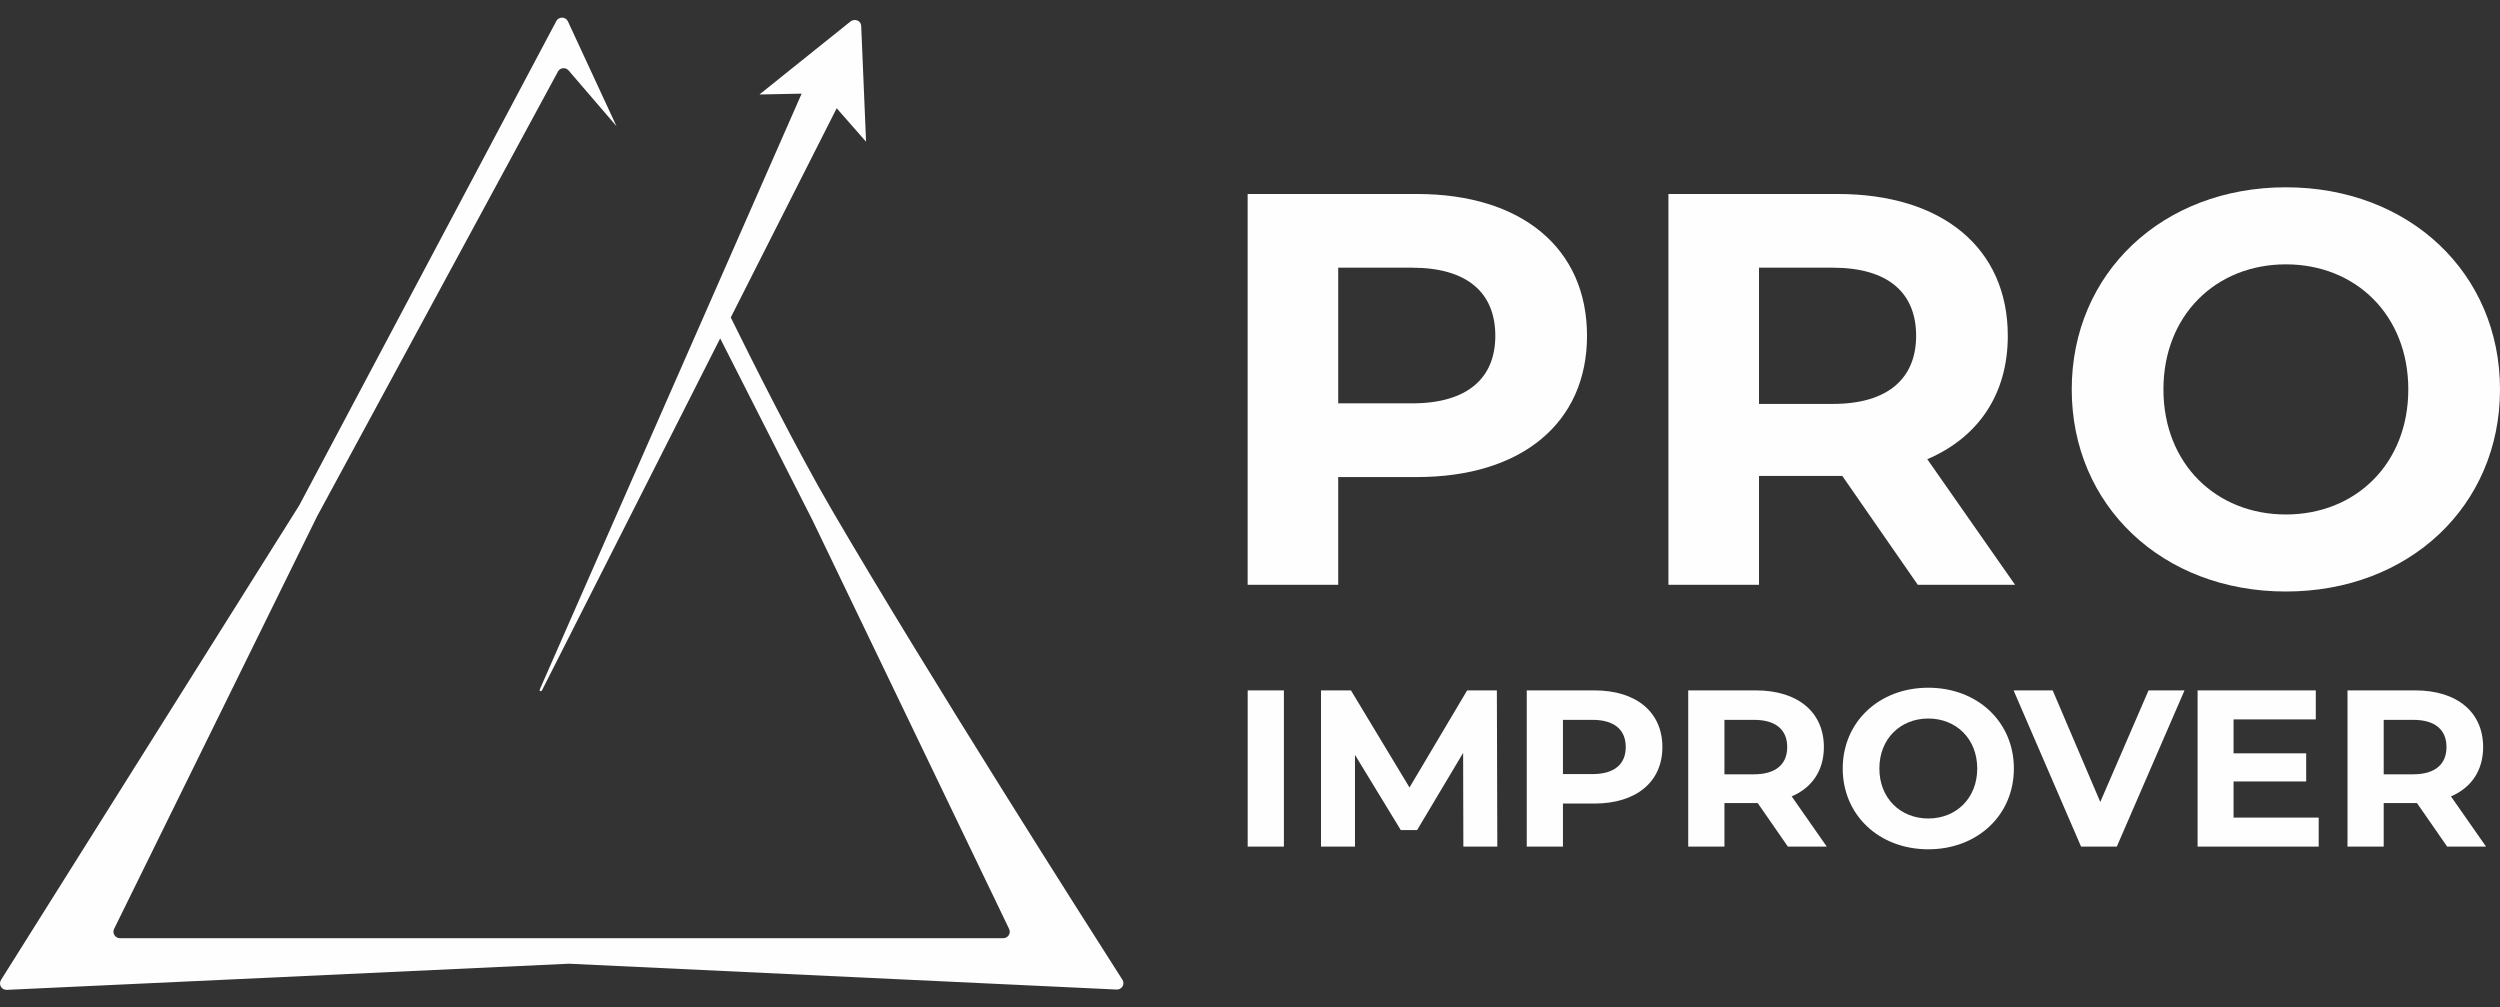 <svg width="134" height="54" viewBox="0 0 134 54" fill="none" xmlns="http://www.w3.org/2000/svg">
<rect x="0" y="0" width="134" height="54" fill="#333333" stroke="none"/>
<path d="M30.44 1.146L33.043 6.762L30.475 3.775C30.316 3.59 30.021 3.622 29.906 3.836L16.998 27.671L6.116 49.788C6.003 50.018 6.171 50.287 6.428 50.287H53.775C54.031 50.287 54.199 50.021 54.088 49.79L43.556 27.898L38.602 18.137L29.047 37.01C29.032 37.038 28.999 37.053 28.968 37.044C28.932 37.034 28.914 36.996 28.929 36.962L42.959 5.04C42.963 5.033 42.966 5.026 42.969 5.019L40.707 5.064L45.581 1.155C45.809 0.972 46.148 1.107 46.16 1.384L46.421 7.596L44.846 5.802C44.842 5.81 44.838 5.818 44.834 5.826L39.169 17.016C40.237 19.185 42.668 24.047 44.586 27.33C49.82 36.293 58.327 49.645 60.162 52.515C60.314 52.752 60.128 53.053 59.846 53.039L30.495 51.655L0.364 53.056C0.084 53.069 -0.095 52.762 0.054 52.525L16.039 27.088L29.818 1.13C29.953 0.876 30.319 0.886 30.44 1.146Z" fill="#FEFEFE"/>
<path d="M75.954 10.398H66.874V31.346H71.728V25.57H75.954C81.557 25.57 85.064 22.668 85.064 17.999C85.064 13.301 81.557 10.398 75.954 10.398ZM75.684 21.62H71.728V14.348H75.684C78.651 14.348 80.149 15.695 80.149 17.999C80.149 20.274 78.651 21.62 75.684 21.62Z" fill="#FEFEFE"/>
<path d="M108.008 31.346L103.303 24.613C106.03 23.446 107.618 21.142 107.618 17.999C107.618 13.301 104.112 10.398 98.508 10.398H89.428V31.346H94.283V25.511H98.748L102.794 31.346H108.008ZM102.704 17.999C102.704 20.274 101.205 21.65 98.239 21.65H94.283V14.348H98.239C101.205 14.348 102.704 15.695 102.704 17.999Z" fill="#FEFEFE"/>
<path d="M122.523 31.705C129.115 31.705 134 27.127 134 20.872C134 14.618 129.115 10.039 122.523 10.039C115.9 10.039 111.045 14.648 111.045 20.872C111.045 27.097 115.9 31.705 122.523 31.705ZM122.523 27.576C118.777 27.576 115.96 24.852 115.96 20.872C115.96 16.892 118.777 14.169 122.523 14.169C126.269 14.169 129.085 16.892 129.085 20.872C129.085 24.852 126.269 27.576 122.523 27.576Z" fill="#FEFEFE"/>
<path d="M66.876 45.378H68.817V37.005H66.876V45.378Z" fill="#FEFEFE"/>
<path d="M80.256 45.378L80.232 37.005H78.639L75.549 42.209L72.411 37.005H70.806V45.378H72.627V40.462L75.082 44.493H75.956L78.424 40.355L78.436 45.378H80.256Z" fill="#FEFEFE"/>
<path d="M85.463 37.005H81.834V45.378H83.774V43.07H85.463C87.703 43.07 89.104 41.909 89.104 40.044C89.104 38.166 87.703 37.005 85.463 37.005ZM85.355 41.491H83.774V38.584H85.355C86.541 38.584 87.14 39.123 87.14 40.044C87.14 40.953 86.541 41.491 85.355 41.491Z" fill="#FEFEFE"/>
<path d="M97.915 45.378L96.035 42.687C97.125 42.22 97.76 41.299 97.76 40.044C97.76 38.166 96.358 37.005 94.118 37.005H90.489V45.378H92.43V43.046H94.214L95.831 45.378H97.915ZM95.795 40.044C95.795 40.953 95.196 41.503 94.011 41.503H92.43V38.584H94.011C95.196 38.584 95.795 39.123 95.795 40.044Z" fill="#FEFEFE"/>
<path d="M103.357 45.522C105.992 45.522 107.944 43.692 107.944 41.192C107.944 38.692 105.992 36.862 103.357 36.862C100.71 36.862 98.77 38.704 98.77 41.192C98.77 43.68 100.71 45.522 103.357 45.522ZM103.357 43.871C101.86 43.871 100.734 42.783 100.734 41.192C100.734 39.601 101.86 38.513 103.357 38.513C104.854 38.513 105.98 39.601 105.98 41.192C105.98 42.783 104.854 43.871 103.357 43.871Z" fill="#FEFEFE"/>
<path d="M115.162 37.005L112.575 42.986L110.024 37.005H107.928L111.545 45.378H113.461L117.09 37.005H115.162Z" fill="#FEFEFE"/>
<path d="M119.719 43.823V41.886H123.611V40.379H119.719V38.56H124.126V37.005H117.791V45.378H124.282V43.823H119.719Z" fill="#FEFEFE"/>
<path d="M133.252 45.378L131.372 42.687C132.461 42.22 133.096 41.299 133.096 40.044C133.096 38.166 131.695 37.005 129.455 37.005H125.826V45.378H127.766V43.046H129.551L131.168 45.378H133.252ZM131.132 40.044C131.132 40.953 130.533 41.503 129.347 41.503H127.766V38.584H129.347C130.533 38.584 131.132 39.123 131.132 40.044Z" fill="#FEFEFE"/>
</svg>
